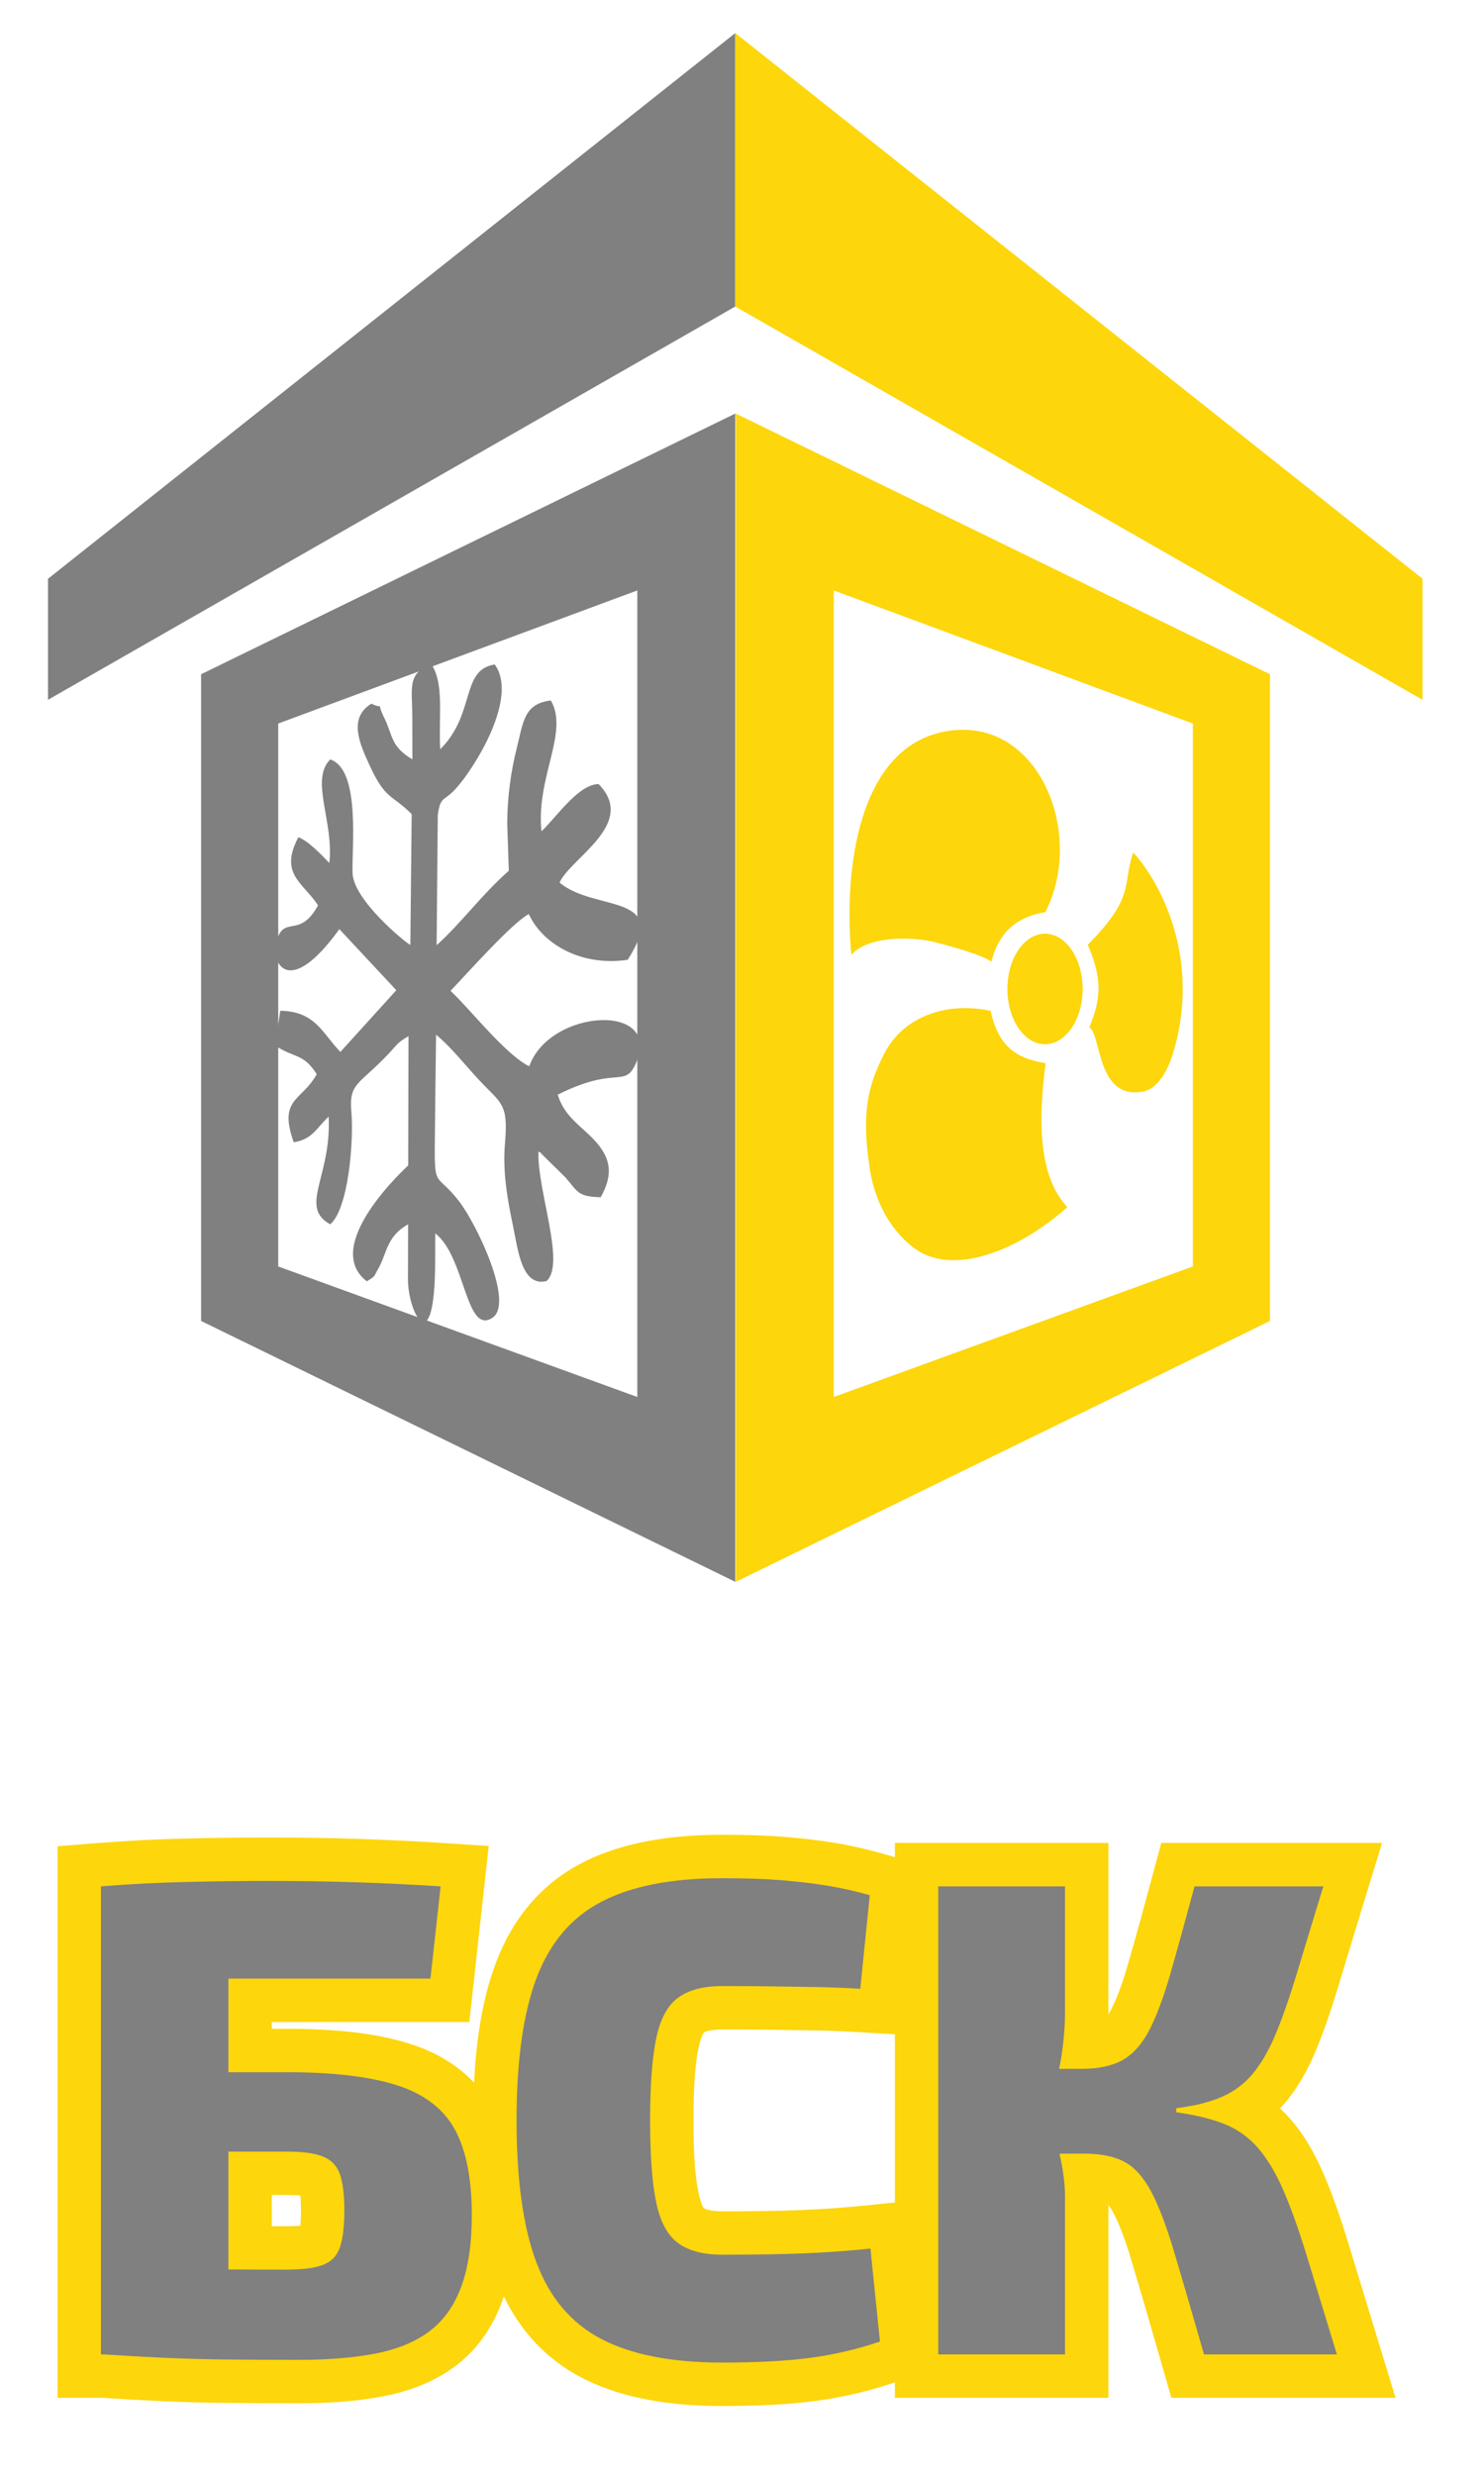 <?xml version="1.0" encoding="UTF-8"?> <svg xmlns="http://www.w3.org/2000/svg" xmlns:xlink="http://www.w3.org/1999/xlink" xmlns:xodm="http://www.corel.com/coreldraw/odm/2003" xml:space="preserve" width="50.8mm" height="84.667mm" version="1.1" style="shape-rendering:geometricPrecision; text-rendering:geometricPrecision; image-rendering:optimizeQuality; fill-rule:evenodd; clip-rule:evenodd" viewBox="0 0 5079.98 8466.66"> <defs> <style type="text/css"> .fil0 {fill:gray} .fil2 {fill:#FDD60C} .fil1 {fill:#FDD60C} .fil3 {fill:gray;fill-rule:nonzero} </style> </defs> <g id="Слой_x0020_1">  <g id="_2365023901776"> <g> <path class="fil0" d="M2516.94 5411.63l-1828.6 -892.46 0 -2212.45 1828.6 -891.86 0 3996.77zm-335.36 -632.32l-1229.12 -446.51 0 -1857.6 1229.12 -455.18 0 2759.29z"></path> <path class="fil0" d="M1411.39 2457.4l0.25 140.54c-74.69,-43.83 -67.56,-83.58 -94.76,-138.89 -35.24,-71.67 6.32,-26.38 -45.5,-51.77 -80.58,49.47 -39.66,138.39 -5.82,211.89 54.59,118.55 76.4,98.2 143.65,166.01l-4.51 447.6c-18.5,-9.08 -192.84,-152.61 -197.7,-243.76 -4.21,-78.89 29.65,-356.12 -76.62,-390.85 -70.06,70.05 13.17,213.77 -2.95,354.21 -28.96,-29.47 -68.96,-73.02 -105.93,-88.28 -67.06,126.47 16.19,154.91 67.15,233.25 -65.24,119.83 -119.79,26.04 -143.49,130.08 -16.22,71.17 45.61,187.68 216.55,-48.65l194.92 208.89 -191.38 211.05c-62.23,-63.83 -84.79,-138.54 -205.73,-140.91l-17.87 119.02c68.82,45.46 95.08,24.57 142.58,98.03 -50.59,92.73 -132.78,81.66 -78.77,232.89 63.93,-9.69 76.62,-47.41 119.45,-87.52 10.57,204.88 -103.21,308.16 5.47,368.31 62.11,-52.83 81.22,-283.04 72.35,-385.45 -8.55,-98.78 25.95,-90.96 125.55,-196.12 33.77,-35.67 30.35,-38.72 70.08,-62.11l-1.02 442.17c-0.32,1.18 -302.66,273.15 -141.63,396.57 32.08,-19.98 21.73,-13.45 39.99,-44.83 28.36,-48.75 26.75,-109.17 101.26,-150.1l-0.4 188.57c-0.29,115.53 92.15,287.36 93.1,-62.44l0.31 -95.21c103.46,80.25 103.69,348.5 195.38,288.99 76,-49.32 -52.75,-319.71 -113.98,-398.93 -96.79,-125.23 -83.61,0.84 -81.12,-372.36l2.47 -197.44c51.76,42.41 99.7,104.28 148.7,156.64 74.16,79.26 99.33,77.65 87.21,214.71 -8.53,96.42 8.65,193.61 26.87,279.66 17.27,81.59 29.36,213.39 115.74,191.63 65.24,-59.56 -31.86,-307.4 -28.19,-442.47 3.72,2.31 9.02,1.91 10.69,7.61l81.62 80.23c43.43,49.59 40.63,65.69 120.94,68.09 37.65,-67.89 41.32,-124.03 -15.38,-188.42 -48.68,-55.29 -107.91,-83.85 -131.71,-162.48 203.78,-102.4 228.46,-18.94 268.01,-108.3 92.23,-208.41 -295.99,-186.5 -365.47,11.25 -81.15,-39.45 -204.62,-198.28 -269.55,-258.2 55.36,-57.7 210.49,-232.38 267.96,-262.74 44.59,97.75 172.18,180.21 338.42,156.71 149.49,-231.44 -114.22,-162.97 -233.07,-264.47 38.94,-85.5 266.99,-201.2 133.41,-337.01 -69.68,1.34 -143.78,113.25 -195.42,161.73 -19.05,-186.26 95.04,-337.06 32.26,-447.56 -93.35,10.75 -94.45,75.06 -117.42,165.47 -18.56,73.1 -31.99,165.72 -32.05,254.47l5.46 162.65c-93.37,82.03 -162.48,178.59 -247.12,254.65l4 -445.88c9.26,-65.27 20.67,-44.99 61.27,-89.28 63.12,-68.86 216.5,-311.64 133.71,-425.2 -117.65,17.85 -64.12,167.85 -186.74,290.18 -5.82,-121.41 14.15,-221.86 -30.29,-291.85 -85.18,32.68 -64.95,83.12 -65.19,185.73z"></path> <polygon class="fil0" points="2516.93,1048.61 164.25,2394.14 164.25,1980.14 2516.93,113.11 "></polygon> <polygon class="fil1" points="2516.93,1048.61 4869.62,2394.14 4869.62,1980.14 2516.93,113.11 "></polygon> <path class="fil1" d="M2518.73 5411.63l1828.59 -892.46 0 -2212.45 -1828.59 -891.86 0 3996.77zm335.36 -632.32l1229.11 -446.51 0 -1857.6 -1229.11 -455.18 0 2759.29z"></path> <ellipse class="fil1" cx="3577.28" cy="3383.38" rx="128.8" ry="189.09"></ellipse> <path class="fil1" d="M3578.29 3120.56c139.68,-271.36 -26.47,-680.19 -346.61,-617.42 -296.74,58.19 -343.9,479 -317.33,763.35 60.39,-68.22 215.97,-60.61 283.49,-43.78 40.27,10.04 167.52,44.08 195.99,67.69 27.37,-111.23 98.41,-155.82 184.46,-169.84z"></path> <path class="fil1" d="M3390.62 3458.13c-148.9,-31.87 -296.47,18.81 -361.52,142.59 -64.15,122.04 -78.24,218.56 -52.38,393.72 15.09,102.21 61.3,205.08 149.98,273.59 130.97,101.19 357.58,13.03 526.9,-138.31 -65.82,-71.59 -113.58,-199.98 -74.09,-492.29 -111.15,-18.19 -162.1,-64.96 -188.89,-179.3z"></path> <path class="fil1" d="M3879 2916.42c83.15,88.89 236.53,352.25 137.52,683.47 -17,56.85 -49.87,125.04 -105.37,134.89 -157.62,27.96 -140.73,-196.64 -182.22,-219.68 34.02,-85.94 51.45,-153.4 -5.45,-282.69 163.28,-165.73 117.01,-198.34 155.52,-315.99z"></path> </g> <g> <path class="fil2" d="M3063.38 6353.53l0 -48.59 730.98 0 0 575.53c0,3.62 -0.01,7.23 -0.06,10.85 3.11,-4.93 5.8,-9.72 7.86,-13.67 26.1,-49.76 45.25,-109.83 60.78,-163.67 28.67,-99.39 55.95,-199.26 82.84,-299.16l29.58 -109.88 755.61 0 -58.86 192.02c-30.3,98.77 -60.47,197.57 -90.33,296.48 -22.44,74.32 -47.16,149.02 -77.04,220.73 -25.56,61.34 -57.79,121.48 -100.11,172.97 -7.41,9 -15.12,17.65 -23.12,25.95 12.8,11.69 25,24.16 36.55,37.42 47,53.86 82.8,118.04 111.27,183.33 34.29,78.65 62.1,161.44 87.14,243.44 33.99,111.39 68.02,222.76 102.08,334.13l58.7 191.92 -767.44 0 -30.87 -107.5c-33.78,-117.58 -67.76,-235.16 -102.82,-352.36 -17.25,-57.66 -38.98,-125.96 -68.01,-178.88 -2.53,-4.63 -7.88,-13.6 -13.75,-21.74l0 660.48 -730.98 0 0 -53.13 -3.3 1.12c-86.48,29.41 -175.52,50.23 -266.07,62.3 -106.02,14.14 -215.64,17.57 -322.51,17.57 -161.64,0 -335.11,-21.43 -480.33,-96.76 -120.82,-62.68 -208.59,-158.82 -266.5,-278.04 -1.99,5.96 -4.07,11.88 -6.24,17.76 -32.06,86.86 -83.38,162.75 -157.53,218.96 -71.77,54.41 -156.43,86.55 -244.23,103.93 -95.17,18.83 -194.22,24.86 -291.09,24.86 -82.91,0 -165.81,-0.32 -248.7,-1.18 -73.32,-0.74 -146.65,-2.61 -219.9,-5.94 -68.29,-3.1 -136.54,-6.93 -204.74,-11.45l-155.16 0 0 -1887.08 136.74 -10.85c100.44,-7.97 201.11,-13.13 301.83,-15.5 94.38,-2.23 188.78,-3.54 283.18,-3.54 101.77,0 203.57,1.47 305.28,4.73 97.99,3.13 195.94,7.84 293.78,14.16l155.07 10.01 -66.42 602.3 -676.16 0 0 23.3 51.11 0c137.12,0 289.4,9.42 420.81,51.01 85.36,27.02 161.4,70.4 220.52,133.23 6.9,-139.69 27.11,-284.19 75.03,-410.88 56.01,-148.13 152.1,-267.13 293.32,-340.39 145.22,-75.33 318.69,-96.75 480.33,-96.75 72.37,0 145.4,1.53 217.56,7.47 55.98,4.59 111.93,10.93 167.36,20.02 54.38,8.91 108.19,21.17 161.25,36.1l45.71 12.86zm0 606.06l-127.11 -7.47c-46.64,-2.75 -93.36,-4.75 -140.08,-5.56 -47.87,-0.83 -95.73,-1.6 -143.6,-2.33 -60.35,-0.92 -120.73,-1.14 -181.09,-1.14 -15.19,0 -49.49,1.74 -61.3,10.14 -8.34,8.76 -16.11,39.23 -18.47,50.49 -16.25,77.66 -17.75,171.28 -17.75,250.42 0,79.13 1.5,172.75 17.75,250.42 2.34,11.24 10.13,41.71 17.12,49.34 13.16,9.53 47.46,11.27 62.65,11.27 91.86,0 184.09,-0.73 275.88,-4.51 72.57,-2.99 145.05,-8.23 217.32,-15.6l98.68 -10.06 0 -575.41zm-2133 549.79l0 106.83c17.03,0.01 34.08,0.03 51.11,0.03 10.71,0 29.86,-0.24 46.63,-1.92 1.93,-18.04 2.15,-38.53 2.15,-51.51 0,-12.28 -0.22,-33.46 -2.17,-51.47 -16.47,-1.74 -35.8,-1.96 -46.61,-1.96l-51.11 0z"></path> <path class="fil3" d="M1508.3 6453.46l-34.81 315.64 -691.6 0 0 1285.74 -436.34 0 0 -1601.38c97.49,-7.73 195.35,-12.77 293.6,-15.08 98.25,-2.32 191.47,-3.49 279.66,-3.49 103.66,0 203.85,1.56 300.55,4.64 96.7,3.09 193.01,7.74 288.94,13.93zm-526.82 635.91c157.81,0 283.13,14.7 375.96,44.1 92.84,29.39 158.98,79.3 198.44,149.7 39.45,70.38 59.19,169.03 59.19,295.9 0,97.47 -12,178.7 -35.98,243.69 -23.99,64.98 -59.95,115.65 -107.91,152.01 -47.97,36.35 -109.09,61.9 -183.36,76.6 -74.26,14.68 -161.68,22.03 -262.26,22.03 -89.73,0 -172.12,-0.38 -247.16,-1.16 -75.04,-0.77 -146.6,-2.7 -214.68,-5.8 -68.08,-3.09 -136.93,-6.95 -206.55,-11.6l34.8 -297.07c37.14,1.55 108.7,3.1 214.68,4.64 105.99,1.55 230.94,2.32 374.83,2.32 54.15,0 95.54,-5.41 124.15,-16.25 28.63,-10.82 47.96,-30.94 58.03,-60.33 10.05,-29.4 15.09,-71.17 15.09,-125.33 0,-54.15 -5.04,-95.54 -15.09,-124.17 -10.07,-28.61 -29.01,-48.73 -56.86,-60.33 -27.85,-11.61 -69.62,-17.42 -125.32,-17.42l-591.82 0 0 -271.53 591.82 0zm1489.97 -663.76c80.46,0 148.93,2.33 205.4,6.96 56.47,4.65 108.31,10.84 155.5,18.58 47.19,7.73 95.54,18.56 145.05,32.49l-32.49 320.27c-52.61,-3.09 -101.35,-5.04 -146.21,-5.81 -44.87,-0.77 -92.83,-1.54 -143.9,-2.32 -51.05,-0.77 -112.17,-1.15 -183.35,-1.15 -63.43,0 -113.33,13.15 -149.69,39.45 -36.35,26.3 -61.49,72.72 -75.42,139.24 -13.93,66.54 -20.89,160.15 -20.89,280.83 0,120.68 6.96,214.29 20.89,280.82 13.93,66.54 39.07,112.96 75.42,139.25 36.36,26.3 86.26,39.46 149.69,39.46 112.95,0 206.94,-1.55 281.99,-4.65 75.04,-3.09 150.47,-8.51 226.28,-16.24l32.49 317.95c-77.35,26.31 -156.65,44.87 -237.89,55.7 -81.22,10.84 -182.19,16.26 -302.87,16.26 -171.73,0 -309.05,-26.7 -411.94,-80.08 -102.9,-53.37 -177.16,-140.4 -222.8,-261.1 -45.65,-120.68 -68.47,-283.13 -68.47,-487.37 0,-204.24 22.82,-366.69 68.47,-487.38 45.64,-120.68 119.9,-207.71 222.8,-261.1 102.89,-53.37 240.21,-80.06 411.94,-80.06zm2058.59 27.85c-35.58,116.03 -65.75,215.06 -90.5,297.06 -24.76,82.02 -48.74,150.86 -71.95,206.56 -23.21,55.7 -49.13,100.96 -77.75,135.78 -28.63,34.81 -63.82,61.49 -105.59,80.07 -41.79,18.56 -94.38,31.71 -157.82,39.45l0 13.91c66.52,9.3 121.84,22.83 165.94,40.63 44.09,17.79 82,44.86 113.72,81.23 31.71,36.35 60.73,84.7 87.03,145.05 26.3,60.34 53.38,136.15 81.22,227.44 27.86,91.28 61.9,202.68 102.12,334.2l-454.88 0c-41.78,-145.43 -76.2,-263.41 -103.27,-353.93 -27.09,-90.51 -53.77,-159.75 -80.09,-207.71 -26.29,-47.97 -56.85,-80.84 -91.66,-98.63 -34.82,-17.81 -80.07,-26.7 -135.77,-26.7l-6.96 -290.1c57.24,0 103.66,-10.07 139.24,-30.17 35.59,-20.12 65.77,-53.77 90.52,-100.96 24.75,-47.19 48.74,-111.02 71.95,-191.47 23.21,-80.45 51.05,-181.03 83.55,-301.71l440.95 0zm-884.23 0l0 427.04c0,55.7 -5.03,112.56 -15.09,170.57 -10.06,58.03 -25.15,112.56 -45.26,163.63 15.48,47.96 29.41,99.4 41.78,154.33 12.38,54.92 18.57,104.83 18.57,149.69l0 536.12 -434 0 0 -1601.38 434 0zm171.73 624.31l0 290.1 -278.49 0 0 -290.1 278.49 0z"></path> </g> </g> </g> </svg> 